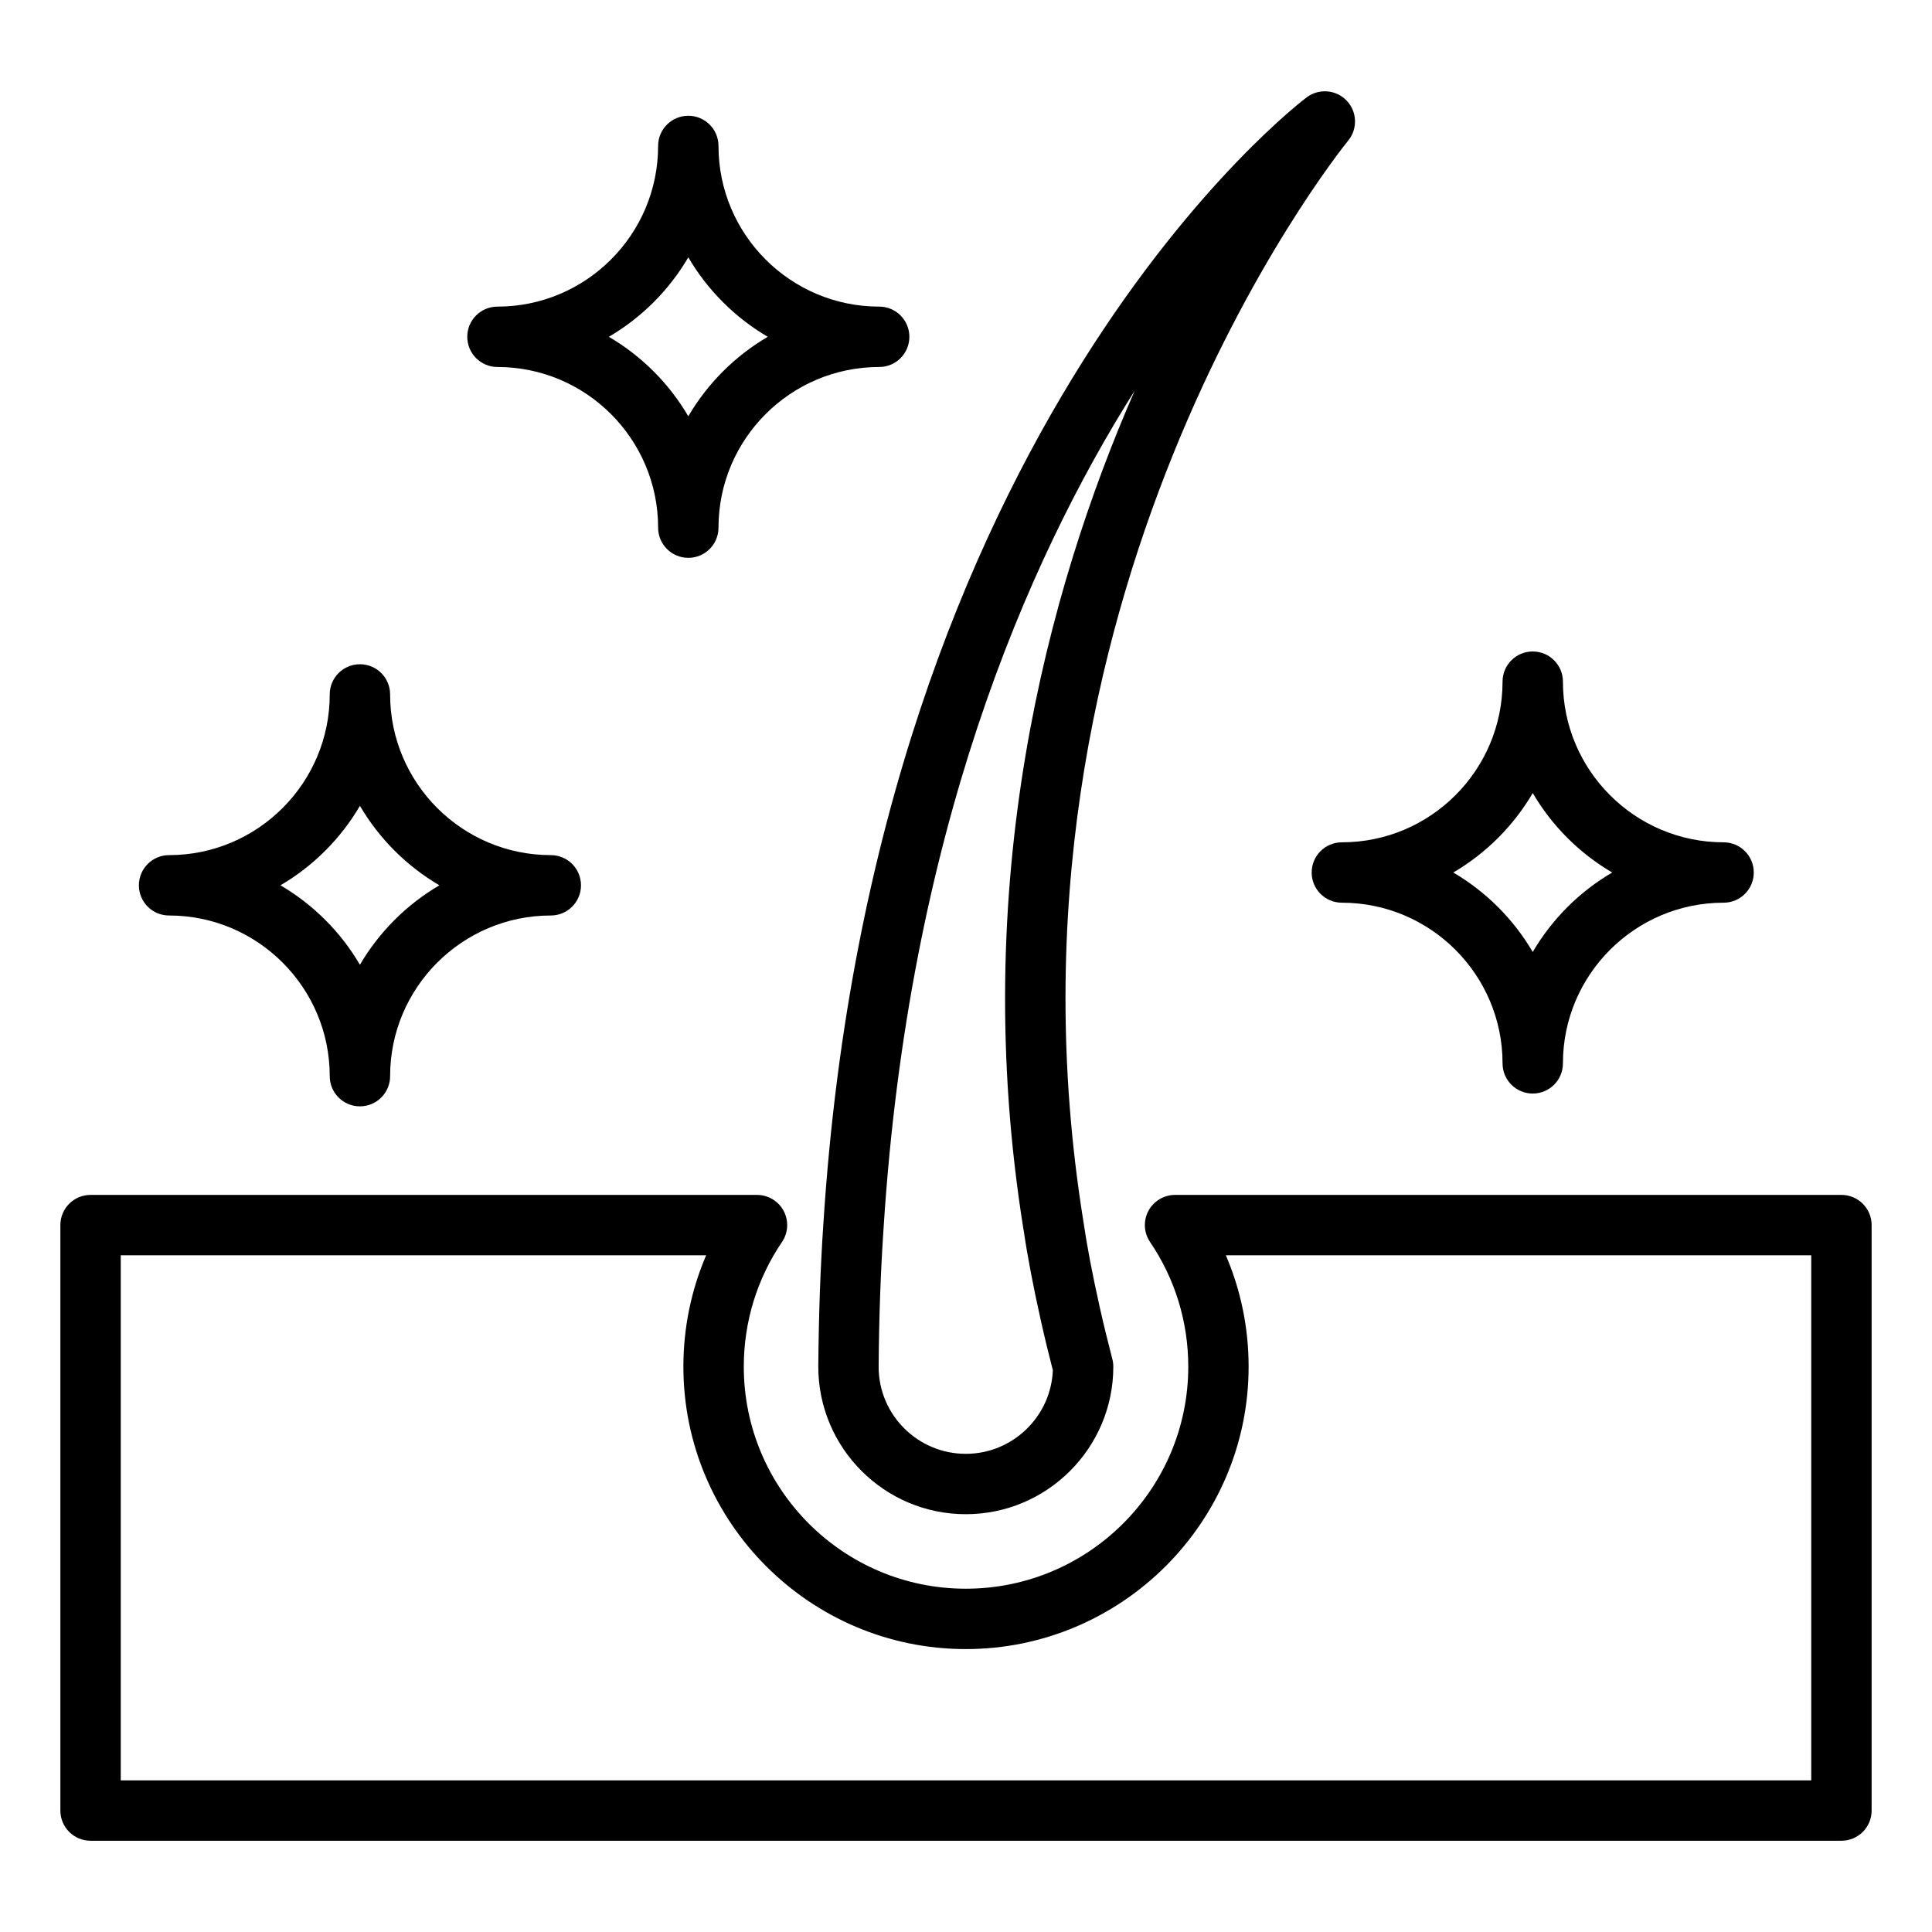 <?xml version="1.0" encoding="UTF-8"?> <svg xmlns="http://www.w3.org/2000/svg" id="Layer_1" viewBox="0 0 64 64" data-name="Layer 1"><path d="m61 39.583h-22.075c-.37 0-.71.205-.884.532-.173.327-.151.724.057 1.029.827 1.219 1.265 2.646 1.265 4.128 0 4.057-3.306 7.356-7.369 7.356s-7.355-3.3-7.355-7.356c0-1.482.438-2.909 1.265-4.128.208-.306.229-.702.057-1.029-.174-.327-.514-.532-.884-.532h-22.077c-.553 0-1 .447-1 1v19.394c0 .553.447 1 1 1h58c.553 0 1-.447 1-1v-19.394c0-.553-.447-1-1-1zm-1 19.394h-56v-17.394h19.392c-.496 1.156-.754 2.407-.754 3.689 0 5.159 4.197 9.356 9.355 9.356s9.369-4.197 9.369-9.356c0-1.282-.258-2.533-.754-3.689h19.392z"></path><path d="m44.61 3.333c-.348-.363-.91-.411-1.315-.116-.143.105-14.32 10.799-16.018 37.298-.101 1.48-.156 3.034-.17 4.758 0 2.694 2.191 4.887 4.886 4.887s4.887-2.192 4.887-4.887c0-.085-.011-.17-.032-.252-.152-.584-.292-1.155-.42-1.728-.247-1.108-.42-2.016-.545-2.868-3.288-20.548 8.287-35.161 8.782-35.773.315-.391.292-.955-.055-1.318zm-10.704 37.396c.13.889.312 1.842.57 3 .122.551.256 1.102.401 1.662-.062 1.537-1.333 2.769-2.885 2.769-1.591 0-2.886-1.295-2.886-2.879.013-1.675.067-3.189.166-4.634.83-12.97 4.693-21.97 8.316-27.704-2.904 6.643-5.516 16.34-3.684 27.786z"></path><path d="m44.451 29.903c2.936 0 5.323 2.388 5.323 5.322 0 .553.447 1 1 1s1-.447 1-1c0-2.935 2.388-5.322 5.322-5.322.553 0 1-.447 1-1s-.447-1-1-1c-2.935 0-5.322-2.388-5.322-5.322 0-.553-.447-1-1-1s-1 .447-1 1c0 2.935-2.388 5.322-5.323 5.322-.553 0-1 .447-1 1s.447 1 1 1zm6.323-3.632c.637 1.087 1.545 1.995 2.632 2.632-1.087.637-1.995 1.545-2.632 2.632-.637-1.087-1.546-1.995-2.632-2.632 1.086-.637 1.995-1.545 2.632-2.632z"></path><path d="m30.124 11.157c0-.553-.447-1-1-1-2.936 0-5.323-2.388-5.323-5.322 0-.553-.447-1-1-1s-1 .447-1 1c0 2.935-2.388 5.322-5.322 5.322-.553 0-1 .447-1 1s.447 1 1 1c2.935 0 5.322 2.388 5.322 5.322 0 .553.447 1 1 1s1-.447 1-1c0-2.935 2.388-5.322 5.323-5.322.553 0 1-.447 1-1zm-7.323 2.632c-.637-1.087-1.545-1.995-2.632-2.632 1.087-.637 1.995-1.545 2.632-2.632.637 1.087 1.546 1.995 2.632 2.632-1.086.637-1.995 1.545-2.632 2.632z"></path><path d="m5.601 30.327c2.935 0 5.322 2.388 5.322 5.322 0 .553.447 1 1 1s1-.447 1-1c0-2.935 2.388-5.322 5.323-5.322.553 0 1-.447 1-1s-.447-1-1-1c-2.936 0-5.323-2.388-5.323-5.323 0-.553-.447-1-1-1s-1 .447-1 1c0 2.936-2.388 5.323-5.322 5.323-.553 0-1 .447-1 1s.447 1 1 1zm6.322-3.632c.637 1.086 1.546 1.995 2.632 2.632-1.086.637-1.995 1.545-2.632 2.632-.637-1.087-1.545-1.995-2.632-2.632 1.087-.637 1.995-1.546 2.632-2.632z"></path></svg> 